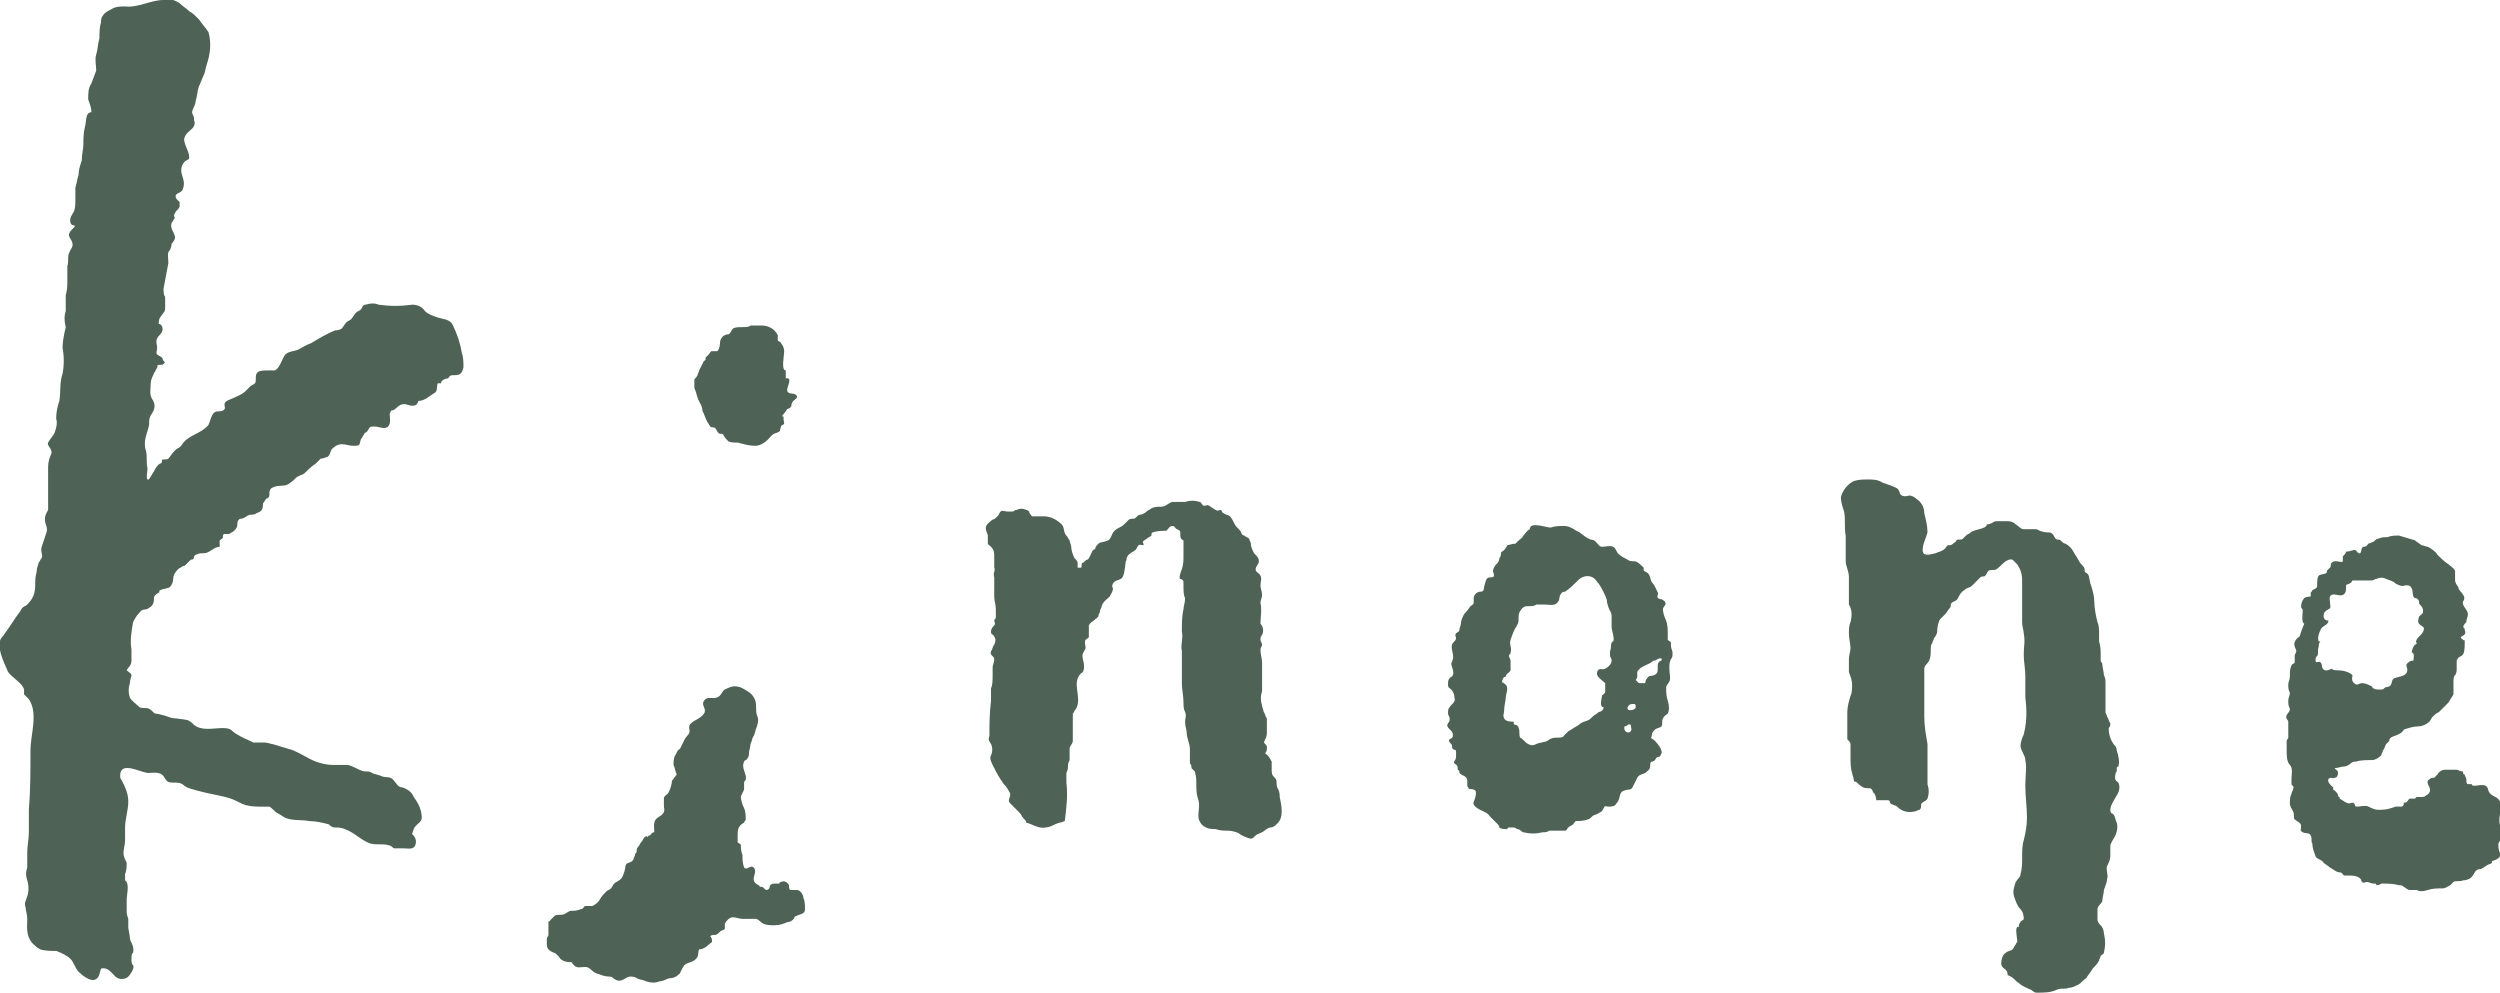 <?xml version="1.0" encoding="utf-8"?>
<!-- Generator: Adobe Illustrator 23.0.1, SVG Export Plug-In . SVG Version: 6.00 Build 0)  -->
<svg version="1.1" id="レイヤー_1" xmlns="http://www.w3.org/2000/svg" xmlns:xlink="http://www.w3.org/1999/xlink" x="0px"
	 y="0px" viewBox="0 0 155.9 61.9" style="enable-background:new 0 0 155.9 61.9;" xml:space="preserve">
<style type="text/css">
	.st0{fill-rule:evenodd;clip-rule:evenodd;fill:#4E6355;}
</style>
<title>アセット 1</title>
<g>
	<g id="画像_イラストなど">
		<path class="st0" d="M4.4,13.9c-0.1-0.3,0.1-0.5,0.2-0.7c0.1-0.2,0.1-0.5,0.1-0.7c0-0.3,0-0.5,0-0.8c0.1-0.3,0.1-0.5,0.2-0.8
			c0-0.3,0.1-0.6,0.2-0.9C5.1,9.6,5.2,9.3,5.2,9c0-0.4,0-0.7,0.1-1.1C5.4,7.6,5.3,7,5.7,7c0-0.3-0.1-0.5-0.2-0.8c0-0.4,0-0.7,0.2-1
			C5.8,4.9,5.9,4.7,6,4.4c0-0.3-0.1-0.7,0-1s0.1-0.7,0.2-1c0-0.3,0-0.7,0.1-1c0-0.1,0-0.3,0.1-0.4c0.1-0.2,0.3-0.3,0.5-0.4
			c0.3-0.2,0.6-0.2,0.9-0.2C8.6,0.5,9.4,0,10.2,0c0.4-0.1,0.7,0,1,0.2c0.2,0.2,0.4,0.3,0.6,0.5C12,0.8,12.2,1,12.4,1.2
			c0.2,0.3,0.4,0.5,0.6,0.8c0.2,0.7,0.1,1.4-0.1,2c-0.1,0.3-0.1,0.5-0.2,0.7c-0.1,0.2-0.2,0.5-0.3,0.7c-0.1,0.3-0.1,0.6-0.2,0.9
			c0,0.3-0.3,0.6-0.2,0.8s0.1,0.2,0.1,0.4c0.1,0.2,0,0.4-0.1,0.5c-0.2,0.2-0.4,0.3-0.5,0.6s0.3,0.8,0.3,1.2c0,0.2-0.1,0.1-0.3,0.3
			c-0.1,0.1-0.2,0.3-0.2,0.5c0,0.4,0.3,0.7,0.1,1.2c-0.1,0.3-0.6,0.2-0.4,0.6c0.1,0.1,0.1,0.1,0.2,0.2c0,0.1,0,0.2,0,0.3
			c-0.1,0.2-0.2,0.2-0.3,0.4s0,0.2,0,0.3c-0.1,0.1-0.1,0.2-0.2,0.3c-0.1,0.3,0.1,0.5,0.2,0.8s-0.3,0.5-0.2,0.6l-0.1,0.3
			c-0.2,0.1-0.1,0.5-0.1,0.8c-0.1,0.5-0.2,1.1-0.3,1.6c0,0.2,0,0.4,0.1,0.5c0,0.2,0,0.4,0,0.6c0,0.2,0,0.3-0.1,0.4
			c-0.2,0.3-0.3,0.3-0.3,0.7c0.2,0,0.3,0.3,0.2,0.5s-0.2,0.2-0.3,0.4s0,0.4,0,0.6s-0.1,0.3,0,0.4s0.2,0.1,0.3,0.2s0,0.1,0.1,0.2
			s0.1,0.1,0,0.2s-0.3,0-0.4,0.1c0.1,0-0.1,0.3-0.1,0.3c0,0.1-0.1,0.1-0.1,0.2c-0.1,0.2-0.2,0.4-0.2,0.6c0,0.4-0.1,0.7,0.1,1
			s0.2,0.6-0.1,1c-0.1,0.2-0.1,0.3-0.1,0.6c-0.1,0.5-0.4,1-0.2,1.6c0.1,0.4,0,0.7,0.1,1.1c0,0.2-0.1,0.6,0,0.7s0.3-0.4,0.4-0.5
			c0.1-0.2,0.2-0.4,0.4-0.5c0.1,0,0.1-0.1,0.1-0.2s0.3,0,0.4-0.1s0.2-0.3,0.4-0.5s0.2-0.1,0.4-0.3c0.4-0.7,1.2-0.7,1.7-1.3
			c0.1-0.2,0.2-0.7,0.4-0.8s0.3,0,0.5-0.1s0.1-0.2,0.1-0.4s0.4-0.3,0.6-0.4s0.5-0.2,0.7-0.4c0.1-0.1,0.2-0.2,0.3-0.3
			c0.1-0.1,0.2-0.1,0.3-0.2s0-0.4,0.1-0.6s0.4-0.2,0.7-0.2h0.3c0.4,0.1,0.6-0.8,0.8-1s0.6-0.2,0.8-0.3s0.5-0.3,0.8-0.4
			c0.5-0.3,1-0.6,1.5-0.8c0.1,0,0.2,0,0.4-0.1c0.1-0.1,0.2-0.3,0.3-0.4s0.2-0.1,0.3-0.2s0.2-0.3,0.3-0.4c0.1-0.1,0.2-0.1,0.3-0.2
			c0.1-0.1,0.1-0.3,0.3-0.3c0.3-0.1,0.6-0.1,0.8,0c0.7,0.1,1.4,0.1,2.1,0c0.3,0,0.6,0.1,0.8,0.4c0.2,0.2,0.5,0.3,0.8,0.4
			c0.3,0.1,0.7,0.1,0.9,0.4c0.3,0.6,0.5,1.2,0.6,1.8c0.1,0.3,0.1,0.6,0.1,0.9c-0.1,0.5-0.3,0.5-0.7,0.5c-0.2,0-0.2,0.2-0.3,0.2
			s-0.4,0.1-0.4,0.3c-0.1,0-0.2,0-0.2,0c-0.1,0.3,0,0.5-0.2,0.6l-0.3,0.2C26.4,25,26.2,25,26.1,25c-0.1,0.2-0.1,0.3-0.4,0.3
			c-0.2,0-0.3-0.1-0.5-0.1c-0.4,0-0.5,0.4-0.8,0.4l-0.1,0.2c0,0.2,0.1,0.6-0.1,0.8s-0.6,0-0.8,0c-0.4,0-0.3,0-0.5,0.3
			c-0.1,0.1-0.2,0.1-0.2,0.2c-0.1,0.1-0.1,0.2-0.2,0.3c-0.1,0.3,0,0.4-0.4,0.4s-0.5-0.1-0.8-0.1c-0.2,0-0.4,0.1-0.6,0.3
			c-0.1,0.1-0.1,0.4-0.3,0.5c-0.1,0-0.2,0.1-0.4,0.1l-0.3,0.3c-0.3,0.2-0.5,0.4-0.7,0.6c-0.1,0.1-0.2,0.1-0.4,0.2
			c-0.2,0.1-0.3,0.3-0.5,0.4c-0.3,0.3-0.7,0.1-1.1,0.3S17,31,16.6,31.1l-0.2,0.3c0,0.4-0.1,0.5-0.4,0.6c-0.1,0.1-0.3,0.1-0.4,0.1
			s-0.2,0.1-0.4,0.2s-0.2,0-0.3,0.1s-0.1,0.2-0.1,0.3s0,0.2-0.2,0.4c-0.1,0.1-0.2,0.1-0.3,0.2c-0.1,0-0.2,0-0.3,0s-0.1,0.1-0.1,0.2
			s-0.1,0.1-0.2,0.2c0,0.1,0,0.3,0,0.4c-0.4,0-0.6,0.4-1,0.4c-0.2,0-0.3,0-0.5,0.1s0,0.3-0.3,0.3l-0.3,0.3c-0.1,0.1-0.1,0.1-0.2,0.1
			c-0.1,0.1-0.2,0.1-0.3,0.2c-0.2,0.2-0.3,0.4-0.3,0.6c0,0.2-0.1,0.4-0.2,0.5s-0.4,0.1-0.6,0.2s0,0.1,0,0.1s-0.2,0.1-0.3,0.2
			s-0.1,0.1-0.1,0.3c0,0.2-0.1,0.4-0.3,0.5c-0.2,0.2-0.4,0-0.6,0.3c-0.2,0.2-0.3,0.4-0.4,0.6c-0.1,0.6-0.2,1.1-0.1,1.7
			c0,0.2,0,0.5,0,0.7c0,0.3-0.2,0.4-0.3,0.6c0,0,0.3,0.2,0.3,0.3s-0.1,0.3-0.1,0.5c-0.1,0.3-0.1,0.6,0,0.9c0.1,0.2,0.4,0.4,0.6,0.6
			c0.2,0.1,0.4,0,0.6,0.1s0.3,0.3,0.4,0.3c0.2,0,0.4,0.1,0.5,0.1c0.3,0.1,0.5,0.2,0.8,0.2l0.7,0.1c0.2,0.1,0.3,0.2,0.4,0.3
			c0.5,0.4,1.2,0.2,1.8,0.2s0.5,0.2,0.9,0.4c0.3,0.2,0.6,0.3,1,0.5c0.2,0,0.5,0,0.7,0c0.2,0,0.4,0.1,0.5,0.1c0.3,0.1,0.7,0.2,1,0.3
			c0.4,0.1,0.7,0.3,1.1,0.5c0.5,0.3,1.1,0.5,1.7,0.5c0.3,0,0.6,0,0.9,0c0.4,0.1,0.6,0.3,1,0.4c0.2,0,0.4,0,0.5,0.1
			c0.2,0.1,0.4,0.1,0.6,0.2c0.2,0.1,0.5,0,0.7,0.2s0.3,0.5,0.6,0.5c0.3,0.1,0.6,0.3,0.7,0.6c0.3,0.4,0.5,0.8,0.5,1.3
			c0,0.3-0.4,0.4-0.5,0.7l-0.1,0.3c0.2,0.2,0.3,0.4,0.2,0.7s-0.5,0.2-0.7,0.2c-0.2,0-0.4,0-0.6,0c-0.1,0-0.2-0.2-0.4-0.2
			c-0.3-0.1-0.7,0-1.1-0.1c-0.6-0.2-1-0.7-1.6-0.9c-0.2-0.1-0.4-0.1-0.6-0.1c-0.2,0-0.3-0.1-0.4-0.2c-0.4-0.1-0.8-0.2-1.2-0.2
			c-0.5-0.1-1,0-1.5-0.2c-0.2-0.1-0.3-0.2-0.5-0.3s-0.3-0.3-0.5-0.4h-0.4c-0.4,0-0.7,0-1.1-0.1c-0.3-0.1-0.6-0.3-0.9-0.4
			c-0.6-0.2-1.4-0.3-2.1-0.5c-0.3-0.1-0.5-0.1-0.8-0.3c-0.2-0.2-0.4-0.2-0.7-0.2c-0.4,0-0.4-0.1-0.6-0.4s-0.7-0.2-1-0.2
			c-0.6-0.1-1.8-0.8-1.7,0.3C7.9,49.2,8,49.6,8,50c0,0.5-0.2,1.1-0.2,1.6c0,0.3,0,0.6,0,0.8c0,0.3-0.1,0.5-0.1,0.8
			c0,0.2,0.1,0.4,0.2,0.6c0,0.2,0,0.5-0.1,0.7v0.4c0.3,0.2,0.1,0.9,0.1,1.2s0,0.4,0,0.6c0,0.3,0,0.3,0.1,0.6c0,0.2,0,0.4,0,0.5
			c0,0.2,0.1,0.5,0.1,0.7s0.3,0.5,0.2,0.9c-0.1,0.1-0.1,0.2-0.1,0.4c0,0.2,0,0.3,0.1,0.4s-0.1,0.5-0.3,0.7c-0.2,0.2-0.6,0.2-0.8,0
			c0,0,0,0,0,0c-0.3-0.3-0.5-0.6-0.9-0.5c-0.1,0.3-0.1,0.6-0.4,0.7s-0.8-0.3-1-0.5s-0.3-0.6-0.5-0.8c-0.2-0.2-0.6-0.4-0.9-0.5
			c-0.3,0-0.7,0-1-0.1c-0.2-0.1-0.4-0.3-0.5-0.4c-0.4-0.5-0.3-1-0.3-1.5c0-0.3-0.1-0.5-0.1-0.7c-0.1-0.3,0-0.4,0.1-0.7
			c0.1-0.3,0.1-0.7,0-1c-0.1-0.3-0.1-0.5,0-0.8c0-0.3,0-0.7,0-1s0.1-0.8,0.1-1.2s0-1,0-1.4c0.1-1.2,0.1-2.5,0.1-3.7
			c0-1,0.5-2.3-0.1-3.2c-0.1-0.1-0.2-0.2-0.3-0.3c0-0.1,0-0.2,0-0.3c-0.1-0.4-0.7-0.7-1-1.1C0.1,41-0.1,40.5,0,40
			c0-0.2,0.2-0.3,0.3-0.5c0.3-0.4,0.6-0.9,0.9-1.3c0.1-0.1,0.1-0.2,0.2-0.3c0.1-0.1,0.2-0.1,0.3-0.2c0.5-0.5,0.5-0.9,0.5-1.5
			c0-0.3,0.1-0.5,0.1-0.7c0-0.1,0.1-0.3,0.1-0.4c0.1-0.1,0.1-0.2,0.2-0.3c0.1-0.2-0.1-0.4,0-0.7s0.2-0.6,0.3-0.9s-0.1-0.5-0.1-0.8
			s0.1-0.4,0.2-0.6c0-0.6,0-1.1,0-1.7c0-0.3,0-0.6,0-1c0-0.3,0.1-0.6,0.2-0.8c0.1-0.3-0.3-0.5-0.2-0.7s0.3-0.4,0.4-0.6
			c0.1-0.3,0.2-0.6,0.1-0.9c0-0.4,0.1-0.8,0.2-1.1c0.1-0.6,0-1.1,0.2-1.7c0.1-0.5,0.1-1.1,0-1.6c0-0.4,0.1-0.9,0.2-1.3
			C4,20,4,19.7,4.1,19.4c0-0.3,0-0.7,0-1c0.1-0.3,0.1-0.6,0.1-1c0-0.3,0-0.5,0-0.8c0.1-0.3,0-0.6,0.1-0.8c0.1-0.3,0.3-0.4,0.2-0.7
			s-0.4-0.4,0-0.8S4.5,14.2,4.4,13.9z"/>
		<path class="st0" d="M45.1,27.1C45,27,44.9,27.1,44.8,27s-0.1-0.2-0.2-0.3s-0.2,0-0.3-0.1s-0.1-0.2-0.2-0.3
			c-0.1-0.2-0.2-0.5-0.3-0.7c0-0.3-0.2-0.5-0.3-0.8s-0.1-0.4-0.2-0.6c0-0.2,0-0.3,0-0.5c0-0.1,0.1-0.1,0.2-0.3
			c0-0.1,0.1-0.2,0.1-0.3c0.1-0.2,0.2-0.4,0.3-0.6c0,0,0.1,0,0.1-0.1s0-0.1,0-0.1s0.1-0.1,0.2-0.2s0.1-0.2,0.2-0.2s0.2,0,0.3,0
			s0.2-0.3,0.2-0.5s0.1-0.4,0.3-0.5s0.2,0,0.3-0.1s0.1-0.2,0.2-0.3s0.4-0.1,0.6-0.1s0.4,0,0.5-0.1c0.2,0,0.5,0,0.7,0
			c0.4,0,0.8,0.2,1,0.6c0,0.1,0,0.2,0,0.3s0.2,0.1,0.2,0.2c0.1,0.1,0.2,0.3,0.2,0.5c0,0.3-0.2,1.2,0.1,1.2c0,0.2,0,0.3,0,0.5
			c0.5-0.1,0,0.6,0.1,0.8s0.3,0.1,0.5,0.2c0.3,0.2-0.1,0.3-0.2,0.5s0,0.2-0.1,0.3s-0.2,0.1-0.2,0.1s-0.2,0.3-0.3,0.4S49,26,48.9,26
			s0,0.3,0,0.4s-0.2,0.1-0.2,0.2c-0.1,0.3,0,0.3-0.3,0.4s-0.3,0.2-0.5,0.4c-0.2,0.2-0.5,0.4-0.8,0.4c-0.4,0-0.7-0.1-1.1-0.2
			c-0.2,0-0.5,0-0.6-0.1S45.2,27.3,45.1,27.1z"/>
		<path class="st0" d="M37.4,56.1c0.1-0.2,0.3-0.4,0.4-0.5c0.1-0.1,0.2-0.1,0.3-0.2s0.1-0.2,0.2-0.3s0.4-0.2,0.5-0.4
			c0.1-0.2,0.2-0.5,0.2-0.7c0.1-0.3,0.3-0.1,0.5-0.4c0-0.1,0.1-0.2,0.1-0.3c0-0.1,0.1-0.1,0.1-0.2s0-0.2,0.1-0.3s0.1-0.2,0.2-0.3
			s0.1-0.2,0.2-0.3s0.2,0,0.2,0s0-0.1,0.1-0.1s0.1-0.2,0.3-0.2c0-0.3-0.1-0.7,0.2-0.9s0.5-0.3,0.4-0.7c0-0.2,0-0.3,0-0.5
			c0-0.2,0.2-0.2,0.3-0.4c0.1-0.2,0.2-0.5,0.2-0.7c0,0,0.3-0.4,0.3-0.4c-0.1-0.2-0.1-0.4-0.2-0.6c0-0.2,0-0.4,0.1-0.6
			c0.1-0.1,0.1-0.3,0.3-0.4c0.1-0.2,0.2-0.4,0.3-0.6c0.1-0.2,0.3-0.3,0.3-0.5s-0.1-0.3,0.1-0.5s0.6-0.3,0.8-0.6s-0.2-0.5,0-0.8
			s0.5-0.1,0.8-0.2s0.3-0.4,0.5-0.5c0.2-0.1,0.4-0.2,0.6-0.2c0.3,0,0.5,0.1,0.8,0.3c0.2,0.1,0.4,0.3,0.5,0.6c0.1,0.3,0,0.6,0.1,0.9
			c0.1,0.2,0.1,0.4,0,0.7c-0.1,0.2-0.1,0.4-0.2,0.6c-0.1,0.1-0.1,0.3-0.2,0.5c0,0.2-0.1,0.4-0.1,0.6c0,0.1,0,0.2-0.1,0.3
			c0,0.1-0.2,0.1-0.2,0.2c-0.2,0.4,0.2,0.8,0.1,1.1c0,0.1-0.1,0.1-0.1,0.2s0,0.3,0,0.4s-0.2,0.4-0.2,0.5c0,0.2,0.1,0.5,0.2,0.7
			c0.1,0.2,0.1,0.5,0.1,0.7c0,0.1-0.1,0.1-0.1,0.2C46,51.5,46,51.8,46,52.1c0,0.1,0,0.3,0,0.4c0,0.1,0.2,0.1,0.2,0.2s0,0.4,0.1,0.6
			c0,0.3,0,0.5,0.1,0.8c0.2,0.2,0.4-0.2,0.6,0s0,0.5,0,0.7s0.1,0.3,0.3,0.4s0,0.1,0,0.1s0.1,0,0.2,0s0.2,0.2,0.3,0.2
			s0.2-0.1,0.2-0.2s0.1-0.2,0.3-0.2c0.1,0,0.2,0,0.3,0c0,0,0-0.1,0.1-0.1c0.2-0.1,0.4,0,0.5,0.2c0,0,0,0,0,0c0,0.1,0,0.3,0.1,0.3
			s0.3,0,0.4,0c0.2,0,0.4,0.3,0.4,0.5c0.1,0.2,0.1,0.5,0.1,0.7c0,0.3-0.3,0.3-0.5,0.4s-0.1,0-0.2,0.2c-0.1,0.1-0.2,0.2-0.4,0.2
			c-0.2,0.1-0.5,0.2-0.8,0.2c-0.2,0-0.5,0-0.7-0.1c-0.2-0.1-0.3-0.3-0.5-0.3c-0.3,0-0.5,0-0.8,0c-0.2,0-0.4-0.1-0.6-0.1
			c-0.2,0-0.4,0.2-0.5,0.4c0,0.1,0,0.2,0,0.3S45,58,44.9,58.1c-0.1,0.1-0.2,0.2-0.3,0.2c-0.1,0-0.3,0-0.3,0.1
			c0.1,0.1,0.1,0.2,0.1,0.3c0,0.1-0.1,0.1-0.2,0.2c-0.2,0.2-0.4,0.3-0.6,0.3c-0.1,0.2,0,0.4-0.2,0.6S43,60,42.8,60.1
			s-0.3,0.4-0.4,0.6C42.2,60.9,42,61,41.8,61c-0.2,0-0.4,0.2-0.7,0.2c-0.2,0.1-0.5,0.1-0.8,0c-0.2-0.1-0.4-0.1-0.6-0.2
			c-0.1-0.1-0.3-0.1-0.4-0.1c-0.3,0-0.5,0.4-0.9,0.2c-0.2-0.1-0.2-0.2-0.4-0.2c-0.3,0-0.5-0.1-0.8-0.2c-0.3-0.1-0.4-0.4-0.7-0.4
			s-0.5,0.1-0.7-0.1s-0.1-0.2-0.2-0.2s-0.3,0-0.5-0.1s-0.2-0.2-0.3-0.3c-0.1-0.1-0.2-0.2-0.3-0.2c-0.2-0.1-0.4-0.2-0.4-0.5
			c0-0.1,0-0.2,0-0.3c0-0.2,0.1-0.2,0.1-0.3c0-0.2,0-0.3,0-0.5c0-0.1,0-0.2,0-0.3c0-0.1,0.1,0,0.1-0.1c0.1-0.1,0.2-0.2,0.3-0.3
			c0.2-0.1,0.4,0,0.6-0.1s0.3-0.2,0.4-0.2c0.2,0,0.4,0,0.6-0.1c0.2,0,0.2-0.2,0.3-0.2s0.3,0,0.4,0S37.3,56.3,37.4,56.1z"/>
		<path class="st0" d="M61.7,45.9c0-0.7,0-1.4,0.1-2.2c0-0.3,0-0.5,0-0.8c0.1-0.1,0.1-0.6,0.1-0.8s0-0.3,0-0.5
			c0-0.1,0.1-0.3,0.1-0.5c0-0.2-0.3-0.2-0.2-0.5c0.1-0.1,0.1-0.3,0.2-0.4c0.1-0.2,0.1-0.4,0-0.5c-0.1-0.2-0.2-0.1-0.2-0.3
			s0.1-0.3,0.2-0.4s0-0.2,0-0.3s0.1-0.1,0.1-0.2c0-0.2,0-0.3,0-0.5c0-0.3-0.1-0.5-0.1-0.8c0-0.2,0-0.4,0-0.7c0-0.2,0-0.3,0-0.5
			c-0.1-0.3,0.1-0.4,0-0.6c0-0.2,0-0.5,0-0.7c0-0.2,0-0.4-0.2-0.6s-0.2-0.1-0.2-0.3s0-0.3,0-0.4s-0.2-0.4-0.1-0.6s0.3-0.3,0.4-0.4
			c0.1,0,0.2-0.1,0.3-0.2c0.1-0.1,0.1-0.2,0.2-0.3s0.3,0,0.4,0h0.3c0.2,0,0.1-0.1,0.3-0.1c0.2-0.1,0.4-0.1,0.6,0
			c0.1,0,0.2,0.1,0.2,0.2c0.1,0.1,0.1,0.2,0.2,0.2s0.5,0,0.7,0c0.4,0,0.8,0.2,1.1,0.5c0.2,0.2,0.1,0.5,0.3,0.7
			c0.1,0.1,0.1,0.2,0.2,0.3c0,0.1,0.1,0.3,0.1,0.4c0,0.2,0.1,0.5,0.2,0.7c0.1,0.1,0.2,0.2,0.2,0.3s0,0.2,0,0.3c0.1,0,0.1,0,0.2,0
			c0.1,0,0-0.3,0.1-0.3s0.2-0.2,0.3-0.2s0.2-0.3,0.3-0.5s0.2-0.1,0.2-0.2s0.1-0.2,0.2-0.3s0.4-0.1,0.6-0.2s0.2-0.4,0.4-0.6
			s0.4-0.2,0.6-0.4c0.1-0.1,0.2-0.2,0.3-0.3c0.2-0.1,0.3,0,0.4-0.1s0.2-0.2,0.3-0.2s0.3-0.1,0.4-0.2s0.2-0.1,0.3-0.2
			c0.2-0.1,0.4-0.1,0.6-0.1c0.3,0,0.4-0.2,0.7-0.3c0.2,0,0.5,0,0.8,0c0.3-0.1,0.6-0.1,0.9,0c0.1,0,0.1,0.1,0.2,0.2s0.2,0,0.3,0
			s0.3,0.2,0.5,0.3s0.2,0,0.3,0s0.1,0.2,0.2,0.2c0.1,0.1,0.3,0.1,0.4,0.2c0.1,0.1,0.2,0.3,0.3,0.5c0.1,0.2,0.3,0.3,0.4,0.5
			c0,0.1,0.1,0.2,0.2,0.2c0.1,0.1,0.2,0.1,0.3,0.2c0,0.1,0.1,0.2,0.1,0.3c0,0.2,0.1,0.4,0.2,0.6c0.2,0.2,0.3,0.3,0.3,0.5
			s-0.2,0.3-0.2,0.5s0.2,0.2,0.3,0.4s0,0.4,0,0.6s0.1,0.4,0.1,0.6c0,0.2-0.1,0.3-0.1,0.5c0.1,0.4,0,0.9,0,1.3
			c0.2,0.2,0.2,0.5,0.1,0.7c-0.1,0.1-0.1,0.2-0.1,0.3s0.1,0.2,0.1,0.3s-0.1,0.2-0.1,0.3c0,0.3,0.1,0.6,0.1,0.8c0,0.3,0,0.6,0,0.9
			c0,0.3,0,0.6,0,0.9c-0.1,0.3-0.1,0.6,0,0.9c0,0.1,0.1,0.3,0.1,0.4c0.1,0.1,0.1,0.3,0.2,0.4c0,0.3,0,0.6,0,0.8c0,0.2,0,0.3-0.1,0.5
			c-0.1,0.2-0.1,0.2,0,0.3s0.1,0.1,0.1,0.3s-0.1,0.2-0.1,0.3c0.2,0.1,0.3,0.3,0.4,0.5c0,0.2,0,0.4,0,0.5c0,0.1,0,0.3,0.1,0.4
			c0.1,0.1,0.2,0.2,0.2,0.3s0,0.4,0.1,0.5c0.1,0.2,0.1,0.4,0.1,0.5c0.1,0.5,0.3,1.3-0.2,1.7c-0.1,0.1-0.2,0.2-0.4,0.2
			c-0.3,0.1-0.3,0.2-0.5,0.3s-0.3,0.1-0.4,0.2s-0.2,0.2-0.3,0.2s-0.6-0.2-0.7-0.3s-0.5-0.2-0.7-0.2c-0.3,0-0.5,0-0.8-0.1
			c-0.2,0-0.4,0-0.6-0.1c-0.2-0.1-0.3-0.2-0.4-0.4c-0.2-0.4,0.1-0.9-0.1-1.4c-0.1-0.3-0.1-0.6-0.1-0.9c0-0.3,0-0.5-0.1-0.8
			c0,0-0.1-0.1-0.2-0.2c0-0.1,0-0.2-0.1-0.3c0-0.3,0-0.6,0-0.9s-0.2-0.7-0.2-1c0-0.2-0.1-0.4-0.1-0.7c0-0.2,0.1-0.4,0-0.6
			c-0.1-0.2-0.1-0.4-0.1-0.6c0-0.4-0.1-0.8-0.1-1.2s0-0.7,0-1c0-0.3,0-0.7,0-1c-0.1-0.4,0.1-0.8,0-1.2c0-0.5,0-1,0.1-1.4
			c0-0.2,0.1-0.4,0.1-0.7c-0.1-0.2-0.1-0.5-0.1-0.7c0-0.1,0-0.2,0-0.3c0-0.1-0.1-0.2-0.2-0.2s0-0.4,0.1-0.6c0.1-0.3,0.1-0.6,0.1-0.8
			c0-0.3,0-0.6,0-1c-0.2-0.1-0.2-0.2-0.2-0.4s0-0.2-0.2-0.3s-0.1-0.2-0.3-0.2s-0.3,0.3-0.4,0.3s-0.6,0-0.8,0.1
			c-0.1,0-0.1,0.1-0.1,0.2c-0.1,0.1-0.2,0.1-0.3,0.2c-0.1,0.1-0.3,0.1-0.2,0.3s-0.2,0-0.3,0.1s-0.1,0.2-0.2,0.3s-0.4,0.2-0.5,0.4
			s0,0.2-0.1,0.3C70.1,36,70,36,69.9,36.1c-0.2,0.1-0.4,0.1-0.5,0.3s0,0.2,0,0.3c0,0.2-0.1,0.3-0.2,0.5c-0.2,0.2-0.4,0.3-0.5,0.6
			c0,0.1-0.1,0.2-0.1,0.3c0,0.1-0.1,0.2-0.1,0.3s-0.2,0.2-0.3,0.3S68,38.8,67.9,39c0,0.2,0,0.3,0,0.5c0,0.1,0,0.1,0,0.2
			c0,0.1-0.1,0.1-0.2,0.2s0,0.4,0,0.5s-0.2,0.3-0.2,0.5c0,0.2,0.1,0.4,0.1,0.6c0,0.2,0,0.4-0.2,0.5c-0.6,0.6,0.1,1.5-0.3,2.2
			c-0.1,0.1-0.1,0.2-0.2,0.3c0,0.1,0,0.3,0,0.5c0,0.4,0,0.8,0,1.2c0,0.2-0.2,0.3-0.2,0.5c0,0.2,0,0.4,0,0.5c0,0.1,0,0.2,0,0.2
			s-0.1,0.2-0.1,0.3c0,0.2,0,0.3-0.1,0.5c0,0.2,0,0.4,0,0.6c0.1,0.8,0,1.6-0.1,2.4c-0.2,0.1-0.4,0.1-0.6,0.2
			c-0.2,0.1-0.4,0.2-0.6,0.2c-0.4,0.1-0.8-0.2-1.2-0.3c0-0.1-0.1-0.2-0.2-0.3c-0.1-0.1-0.1-0.2-0.2-0.3c-0.2-0.2-0.4-0.4-0.6-0.6
			S63,49.8,63,49.5c-0.1-0.2-0.2-0.4-0.4-0.6c-0.3-0.4-0.5-0.8-0.7-1.2c-0.1-0.2-0.2-0.4-0.1-0.6c0.1-0.2,0.1-0.5,0-0.7
			C61.7,46.2,61.6,46.2,61.7,45.9l0.2,0"/>
		<path class="st0" d="M104.3,40.7c0-0.1-0.1-0.3-0.1-0.4c0-0.1,0-0.1,0-0.2c0-0.1-0.1-0.1-0.2-0.2c0-0.1,0-0.3,0-0.4
			c0-0.3,0-0.5-0.1-0.8c-0.1-0.2-0.2-0.5-0.2-0.7c0-0.2,0.3-0.3,0.1-0.5s-0.3-0.1-0.4-0.2s0-0.2,0-0.3c-0.1-0.2-0.2-0.5-0.4-0.7
			c-0.1-0.2-0.1-0.5-0.3-0.6s-0.2-0.1-0.2-0.2s0-0.1,0-0.1c-0.2-0.2-0.4-0.4-0.6-0.4c-0.1,0-0.3,0-0.4-0.1c-0.2-0.1-0.4-0.2-0.5-0.3
			c-0.2-0.1-0.2-0.4-0.4-0.5s-0.5,0-0.7,0s-0.3-0.3-0.5-0.4s-0.2,0-0.3-0.1c-0.3-0.1-0.5-0.4-0.8-0.5c-0.3-0.2-0.5-0.3-0.8-0.3
			c-0.3,0-0.5,0-0.8,0.1c-0.3,0-1.3-0.4-1.3,0.1c-0.2,0.1-0.3,0.3-0.4,0.4c-0.1,0.2-0.2,0.2-0.4,0.4s0,0.1-0.1,0.1S94,34,94,34
			s-0.1,0.2-0.2,0.3s-0.2,0.1-0.2,0.2s0,0.2-0.1,0.3c0,0.2-0.1,0.3-0.2,0.4c-0.1,0.1-0.2,0.3-0.2,0.4S93.3,36,93,36
			s-0.3,0.1-0.4,0.4s0,0.5-0.3,0.5c-0.2,0-0.4,0.2-0.4,0.4c0,0,0,0,0,0c0,0.1,0,0.2,0,0.3s-0.2,0.2-0.2,0.2s-0.2,0.3-0.4,0.5
			c-0.1,0.2-0.2,0.4-0.2,0.6c0,0.1-0.1,0.3-0.1,0.4c0,0.1-0.1,0.1-0.2,0.2s0,0.2,0,0.3s-0.1,0.2-0.2,0.3c-0.2,0.3,0.1,0.7,0,1
			c0,0.1-0.1,0.2-0.1,0.3s0.2,0.5,0.1,0.7s-0.2,0.1-0.2,0.2c-0.1,0.1-0.1,0.2-0.1,0.4c0,0.2,0.1,0.2,0.2,0.3
			c0.1,0.1,0.2,0.3,0.2,0.5c0.1,0.3-0.2,0.4-0.3,0.6c-0.1,0.1-0.1,0.2-0.1,0.4c0,0.1,0.1,0.2,0.1,0.3s0,0.2-0.1,0.3
			c-0.2,0.3,0.3,0.4,0.3,0.7s-0.1,0.2-0.2,0.3s0,0.2,0.1,0.3s0,0.2,0.1,0.3s0.2,0,0.2,0.2c0,0.1,0,0.2,0,0.3c0,0.2-0.2,0.3-0.1,0.4
			s0.2,0.1,0.2,0.3S91,48,91,48.1c0,0.3,0.5,0.2,0.5,0.6c0,0.1,0,0.2,0,0.3c0,0.1,0.1,0.1,0.1,0.2c0.1,0,0.3,0,0.4,0.1
			s0,0.5-0.1,0.7s0.2,0.4,0.4,0.5c0.2,0.1,0.5,0.2,0.6,0.4c0.1,0.1,0.2,0.2,0.3,0.3s0.1,0.1,0.2,0.2s0.1,0.2,0.1,0.2
			c0.1,0.1,0.3,0.1,0.5,0.1c0,0,0-0.1,0.1-0.1c0.1,0,0.1,0,0.2,0c0.1,0,0.2,0,0.3,0.1c0.2,0,0.3,0.2,0.4,0.2c0.4,0.1,0.8,0.1,1.2,0
			c0.1,0,0.3,0,0.4-0.1c0.2,0,0.4,0,0.6,0c0.1,0,0.3,0,0.4,0c0.1,0,0.1-0.1,0.2-0.2s0.2-0.1,0.3-0.2s0.1-0.2,0.2-0.2s0.5,0,0.7-0.1
			c0.1,0,0.2-0.1,0.3-0.2c0.1-0.1,0.3-0.1,0.4-0.2c0.2-0.1,0.2-0.1,0.3-0.3s0.1-0.1,0.3-0.1c0.2,0,0.4,0,0.5-0.2
			c0.3-0.3,0.1-0.7,0.5-0.8c0.2-0.1,0.4,0,0.5-0.2s0.2-0.4,0.3-0.6s0.3-0.2,0.5-0.3c0.1-0.1,0.3-0.2,0.3-0.4c0-0.1,0-0.3,0.1-0.3
			s0.2-0.1,0.2-0.1s0.1-0.2,0.2-0.2s0.1,0,0.2-0.2s-0.2-0.6-0.4-0.8s-0.3-0.1-0.2-0.3c0-0.2,0.1-0.3,0.2-0.4
			c0.1-0.1,0.3-0.1,0.4-0.2s0-0.3,0.1-0.5s0.2-0.2,0.3-0.3c0.1-0.2,0.1-0.5,0-0.8c-0.1-0.3-0.1-0.6-0.1-0.8c0-0.2,0.1-0.2,0.2-0.4
			s0-0.5,0-0.8s0-0.4,0.1-0.6C104.3,41,104.3,40.9,104.3,40.7z M100.6,40c-0.2,0-0.1,0.5-0.2,0.6c0,0.1,0,0.2,0,0.3
			c0,0.1,0.1,0.1,0.1,0.3s-0.2,0.4-0.4,0.5s-0.4-0.1-0.5,0.2s0.3,0.5,0.5,0.7c0,0.2,0,0.4,0,0.5c0,0.2-0.2,0.2-0.2,0.3
			s-0.2,0.7,0.1,0.7c0,0.2-0.2,0.3-0.3,0.3c-0.1,0.1-0.3,0.2-0.4,0.3c-0.2,0.2-0.2,0.2-0.5,0.3s-0.3,0.2-0.5,0.3
			c-0.2,0.1-0.3,0.2-0.5,0.3l-0.3,0.3C97.5,46,97.2,46,97,46c-0.2,0-0.4,0.1-0.5,0.2c-0.2,0.1-0.5,0.1-0.7,0.2
			c-0.2,0.1-0.3,0.1-0.5,0c-0.2-0.1-0.3-0.3-0.5-0.4c-0.1-0.2,0-0.4-0.1-0.6c0-0.1-0.1-0.2-0.2-0.2c0,0-0.1,0-0.1-0.1s0-0.1-0.1-0.1
			s-0.4,0-0.5-0.2s0-0.3,0-0.5c0-0.3,0.1-0.6,0.1-0.8c0-0.2,0.2-0.6,0-0.8s-0.3-0.1-0.2-0.3c0-0.1,0.1-0.2,0.2-0.2
			c0-0.2,0.2-0.2,0.3-0.4c0-0.2,0-0.4,0-0.6c0-0.1-0.1-0.2-0.1-0.3s0.1-0.1,0.1-0.2c0.1-0.3-0.1-0.5,0-0.8c0.1-0.3,0.2-0.6,0.4-0.9
			c0.2-0.3,0-0.6,0.2-0.9s0.3-0.3,0.6-0.3c0.1,0,0.3,0,0.4-0.1c0.2,0,0.3,0,0.5,0c0.3,0,0.6,0.1,0.8-0.1s0.1-0.3,0.2-0.5
			s0.2-0.2,0.3-0.2c0.3-0.2,0.6-0.5,0.9-0.8c0.4-0.3,0.9-0.2,1.1,0.2c0,0,0.1,0.1,0.1,0.1c0.2,0.3,0.4,0.7,0.5,1
			c0,0.2,0.1,0.5,0.2,0.7c0.1,0.1,0.1,0.3,0.1,0.4c0,0.2,0,0.4,0,0.6S100.7,39.8,100.6,40z M101.3,45.3c0.2,0,0.2-0.2,0.4-0.1
			c0,0,0,0,0,0.1l0,0C101.9,45.8,101.2,45.8,101.3,45.3L101.3,45.3z M101.5,44.1c0.1-0.2,0.2-0.2,0.4-0.2c0.1,0,0.1,0.1,0.1,0.2
			C102,44.3,101.4,44.4,101.5,44.1L101.5,44.1z M103.6,41.2c-0.4,0.1-0.1,0.6-0.3,0.8s-0.4,0.1-0.5,0.2c-0.1,0.1-0.2,0.2-0.2,0.4
			c-0.1,0-0.3,0-0.4,0c0,0-0.2-0.2-0.2-0.2s0.1-0.1,0.1-0.2s0-0.2,0-0.3c0.2-0.4,0.7-0.4,1-0.7h0.1C103.5,41,103.7,41,103.6,41.2
			L103.6,41.2z"/>
		<path class="st0" d="M126,54.5c0.1-0.3,0.1-0.7,0.1-1c0-0.4,0-0.8,0.1-1.1c0.1-0.4,0.2-0.9,0.2-1.4c0-0.7-0.1-1.3-0.1-2
			s0.1-1.1,0-1.6c0-0.3-0.3-0.6-0.3-0.9c0-0.2,0.1-0.5,0.2-0.7c0.2-0.8,0.2-1.5,0.1-2.3c0-0.4,0-0.8,0-1.3c0-0.5-0.1-0.9-0.1-1.4
			s0.1-0.8,0-1.3c0-0.2-0.1-0.4-0.1-0.7c0-0.2,0-0.4,0-0.5c0-0.4,0-0.7,0-1.1s0-0.7,0-1c0-0.4-0.1-0.7-0.3-1
			c-0.1-0.1-0.2-0.2-0.3-0.3c-0.4-0.1-0.7,0.4-1,0.6c-0.2,0.1-0.4,0-0.5,0.1s-0.1,0.2-0.2,0.3s-0.2,0-0.3,0.1s-0.3,0.3-0.5,0.5
			s-0.3,0.1-0.5,0.3c-0.2,0.1-0.3,0.3-0.4,0.5c-0.1,0.2-0.3,0.2-0.4,0.3s0,0.2-0.1,0.3c-0.1,0.1-0.2,0.3-0.3,0.4
			c-0.1,0.1-0.2,0.2-0.3,0.3s-0.2,0.5-0.2,0.8c0,0.1-0.1,0.3-0.2,0.4c0,0.1-0.1,0.2-0.1,0.3c-0.1,0.1-0.1,0.3-0.1,0.5
			c0,0.2,0,0.4-0.1,0.6c-0.1,0.2-0.3,0.3-0.3,0.5c0,0.2,0,0.3,0,0.5c0,0.2,0,0.4,0,0.7c0,0.6,0,1.2,0,1.8c0,0.6,0.1,1.1,0.2,1.7
			c0,0.5,0,0.9,0,1.4c0,0.4,0,0.7,0,1.1c0.1,0.3,0.1,0.6,0,0.9c-0.1,0.2-0.4,0.2-0.4,0.4s0,0.2-0.1,0.3c-0.1,0-0.2,0.1-0.3,0.1
			c-0.4,0.1-0.8,0-1.1-0.3c-0.1-0.1-0.3-0.1-0.4-0.2s0-0.2-0.2-0.2c-0.1,0-0.3,0-0.4,0c-0.1,0-0.2,0-0.3,0c0-0.1,0-0.2-0.1-0.4
			c0,0-0.1-0.1-0.1-0.1s0-0.1-0.1-0.2s-0.3,0-0.5-0.1s-0.3-0.2-0.4-0.3s-0.2,0-0.2-0.2c0-0.1-0.1-0.3-0.1-0.4
			c-0.1-0.3-0.1-0.7-0.1-1c0-0.3,0-0.6,0-0.8c0-0.1-0.1-0.2-0.2-0.3c0-0.1,0-0.2,0-0.4c0-0.4,0-0.8,0-1.3c0-0.3,0.1-0.7,0.2-1
			c0.1-0.2,0.1-0.5,0.1-0.7c0-0.3-0.1-0.5-0.2-0.8c0-0.3,0-0.5,0-0.8c0-0.2,0.1-0.5,0.1-0.7s-0.1-0.6-0.1-0.9c0-0.2,0-0.5,0.1-0.7
			c0.1-0.4,0.1-0.8-0.1-1.1c0-0.2,0-0.4,0-0.6c0-0.4,0-0.7,0-1.1s-0.2-0.7-0.2-1c0-0.5,0-1.1,0-1.6c-0.1-0.5,0-1-0.1-1.5
			c-0.1-0.3-0.2-0.6-0.2-0.9c0.1-0.4,0.4-0.8,0.8-1c0.3-0.1,0.6-0.1,0.9-0.1c0.3,0,0.6,0,0.9,0.2c0.3,0.1,0.6,0.2,0.8,0.3
			c0.3,0.1,0.2,0.4,0.4,0.5s0.4,0,0.5,0c0.1,0,0.3,0.1,0.4,0.2c0.3,0.2,0.5,0.5,0.5,0.9c0.1,0.4,0.2,0.8,0.2,1.2
			c-0.1,0.4-0.3,0.7-0.3,1.1s0.4,0.3,0.8,0.2c0.2-0.1,0.4-0.1,0.6-0.3c0.1-0.1,0.1-0.2,0.2-0.2s0.2,0,0.3-0.1s0.2-0.1,0.2-0.2
			s0.3,0,0.4-0.1s0.1-0.1,0.2-0.2s0.2-0.1,0.3-0.2c0.2-0.2,1-0.2,1-0.5c0.3,0,0.4-0.2,0.6-0.2c0.2,0,0.4,0,0.6,0
			c0.2,0,0.4,0,0.6,0.2c0.2,0.1,0.3,0.3,0.5,0.3c0.3,0,0.5,0,0.8,0c0.2,0.1,0.4,0.2,0.7,0.2c0.1,0,0.2,0,0.3,0.1
			c0.1,0.1,0.1,0.2,0.2,0.3s0.2,0,0.3,0.1s0.2,0.2,0.3,0.2c0.2,0.1,0.4,0.3,0.5,0.5c0.1,0.2,0.2,0.3,0.3,0.5
			c0.1,0.2,0.2,0.3,0.3,0.4c0.1,0.1,0.1,0.2,0.1,0.3s0.1,0.1,0.2,0.2s0.1,0.5,0.2,0.7c0.1,0.3,0.2,0.7,0.2,1c0,0.4,0.1,0.9,0.2,1.3
			c0.1,0.2,0.1,0.5,0.1,0.7c0,0.2,0,0.4,0,0.5c0.1,0.3,0.1,0.6,0.1,0.9c0,0.1,0,0.2,0,0.3c0,0.1,0.1,0.1,0.1,0.2
			c0,0.2,0.1,0.5,0.1,0.7c0.1,0.2,0.1,0.3,0.1,0.5c0,0.5,0,1,0,1.5c0,0.1,0,0.2,0,0.3c0,0.1,0.1,0.2,0.1,0.3
			c0.1,0.1,0.1,0.3,0.2,0.4c0,0.1,0,0.2-0.1,0.3c0,0.4,0.1,0.7,0.3,1c0.1,0.1,0.2,0.2,0.2,0.4c0.1,0.3,0.2,0.7,0.1,1
			c0,0-0.1,0-0.1,0.1c0,0.1,0,0.1,0,0.2c-0.1,0.1-0.1,0.3-0.1,0.4c0,0.2,0.1,0.2,0.2,0.3c0.1,0.2,0.1,0.5-0.1,0.8
			c-0.1,0.2-0.4,0.6-0.4,0.9s0.2,0.2,0.2,0.3c0.1,0.1,0.1,0.3,0.2,0.5c0.1,0.3,0,0.7-0.2,1c-0.1,0.2-0.2,0.3-0.2,0.5
			c0,0.2,0,0.4,0,0.6c0,0.2-0.1,0.4-0.2,0.6s0.1,0.6,0,0.8c0,0.2-0.1,0.4-0.2,0.7c0,0.2-0.1,0.5-0.1,0.7c-0.1,0.2-0.3,0.3-0.3,0.5
			c0,0.2,0,0.4,0,0.6c0,0.2,0.1,0.3,0.2,0.4c0.1,0.1,0.2,0.3,0.2,0.5c0.1,0.4,0.1,0.8,0,1.2c0,0.1-0.1,0.1-0.2,0.2
			c0,0.1-0.1,0.2-0.1,0.3c-0.1,0.2-0.3,0.4-0.4,0.5c-0.1,0.2-0.3,0.4-0.4,0.6c-0.2,0.1-0.3,0.3-0.5,0.4c-0.2,0.1-0.4,0.2-0.6,0.2
			c-0.2,0.1-0.4,0-0.7,0.1c-0.4,0.2-0.8,0.2-1.3,0.2c-0.2,0-0.3-0.2-0.4-0.2c-0.2-0.1-0.5-0.2-0.7-0.4c-0.2-0.1-0.3-0.3-0.5-0.4
			s-0.2-0.1-0.2-0.1s0-0.2-0.1-0.3s-0.3-0.2-0.3-0.4c0-0.3,0.1-0.6,0.3-0.7c0.1-0.1,0.3-0.1,0.4-0.2c0.1-0.1,0.1-0.2,0.2-0.3
			c0-0.1,0.1-0.1,0.1-0.2c0-0.2-0.2-1,0.1-0.9c0-0.1,0-0.2,0.1-0.3c0-0.1,0.2-0.1,0.2-0.2s0-0.4-0.2-0.6c-0.2-0.2-0.3-0.5-0.4-0.8
			c-0.1-0.3,0-0.6,0.1-0.9C125.9,54.7,126,54.7,126,54.5z"/>
		<path class="st0" d="M155.9,50.7c0-0.2,0-0.5,0-0.7c-0.1-0.3-0.4-0.3-0.6-0.5s-0.1-0.4-0.3-0.5s-0.5,0-0.7,0s-0.1-0.1-0.2-0.1
			s-0.1,0-0.2,0s-0.1-0.2-0.1-0.3c0-0.1-0.1-0.2-0.1-0.3c0,0-0.1,0-0.1-0.1s0-0.1-0.1-0.1s-0.2-0.1-0.3-0.1c-0.2,0-0.5,0-0.7,0
			c-0.2,0-0.4,0.1-0.5,0.3c-0.1,0.1-0.1,0.1-0.2,0.2c-0.1,0-0.2,0-0.3,0.1c-0.2,0.1-0.1,0.3,0,0.5s0,0.4-0.2,0.5
			c-0.1,0.1-0.2,0.1-0.3,0.1c-0.1,0-0.2,0-0.3,0c0,0-0.1,0.1-0.1,0.1c-0.1,0-0.2,0-0.3,0s-0.1,0.1-0.2,0.2s-0.2,0-0.2,0.1
			s0,0.1-0.1,0.2c-0.1,0-0.3,0-0.4,0l-0.3,0.1c-0.3,0.1-0.6,0.1-0.8,0.1c-0.2,0-0.4-0.1-0.6-0.2c-0.2-0.1-0.5,0-0.7,0
			s-0.1-0.1-0.2-0.2s-0.2,0-0.3,0c-0.2,0-0.4-0.2-0.6-0.3c0,0,0-0.1,0-0.1s-0.1,0-0.1-0.1c0-0.1-0.1-0.2-0.2-0.3c0,0-0.1,0-0.1-0.1
			s0-0.1,0-0.1s-0.4-0.3-0.3-0.5s0.3,0,0.4-0.1c0.1,0,0.2-0.1,0.2-0.3c0-0.2-0.2-0.2-0.2-0.3c0.2,0,0.4-0.1,0.6-0.1
			c0.1,0,0.3-0.1,0.4-0.2c0.1-0.1,0.2-0.1,0.3-0.1c0.3-0.1,0.7-0.1,1-0.1c0.2,0,0.4-0.1,0.6-0.3c0-0.1,0.1-0.2,0.1-0.3
			c0.1-0.1,0.1-0.2,0.2-0.4c0.1-0.1,0.1-0.1,0.2-0.2c0-0.1,0-0.1,0.1-0.2s0.7-0.2,0.8-0.5c0.3-0.1,0.6-0.2,0.9-0.2
			c0.2,0,0.5-0.1,0.7-0.3c0.1-0.1,0.1-0.2,0.2-0.3c0.1-0.1,0.2-0.2,0.4-0.3c0.2-0.2,0.4-0.4,0.6-0.6c0.1-0.2,0.2-0.3,0.3-0.5
			c0-0.3,0-0.5,0-0.8c0-0.1,0-0.3,0.1-0.4c0.1-0.1,0.1-0.3,0.1-0.4c0-0.2,0-0.3,0-0.5c0.1-0.2,0.1-0.2,0.3-0.3s0.2-0.5,0.2-0.8
			s0-0.1-0.1-0.2s-0.2-0.1-0.1-0.2c0.2-0.1,0.3-0.2,0.2-0.4c0,0,0-0.1,0-0.1c-0.2-0.1,0-0.3,0.1-0.4c0-0.2,0.1-0.3,0.1-0.5
			c0-0.3-0.4-0.5-0.3-0.8c0.1-0.1,0.1-0.3,0-0.4c-0.1-0.2-0.3-0.3-0.3-0.5c-0.1-0.1-0.2-0.3-0.2-0.4c0-0.1,0-0.2,0-0.3
			c0-0.1,0-0.2,0-0.3c-0.1-0.2-0.3-0.3-0.4-0.4c-0.3-0.2-0.5-0.4-0.7-0.6c-0.1-0.2-0.4-0.4-0.6-0.5c-0.1,0-0.3-0.1-0.4-0.1
			c-0.1-0.1-0.3-0.2-0.4-0.3c-0.3-0.1-0.7-0.2-1-0.3c-0.2,0-0.5,0-0.7,0.1c-0.2,0-0.4,0-0.6,0.1c-0.1,0-0.2,0.1-0.3,0.2
			c-0.1,0-0.2,0.1-0.3,0.1c-0.1,0.1-0.1,0.2-0.3,0.2s-0.1,0.5-0.3,0.4s-0.1-0.2-0.3-0.2l-0.4,0.1c0,0-0.1,0-0.1,0
			c0,0.1-0.1,0.2-0.2,0.3c0,0.1,0,0.2,0,0.3s-0.3,0-0.4,0s-0.2,0-0.3,0.1s0,0.2-0.1,0.3c0,0-0.1,0.1-0.1,0.1
			c-0.1,0.1-0.1,0.1-0.1,0.2s-0.4,0.1-0.5,0.2s-0.1,0.4-0.1,0.6s-0.1,0.2-0.3,0.3c0,0.1-0.1,0.1-0.1,0.2c0,0,0,0.2,0,0.2
			s-0.3,0-0.4,0.1c-0.1,0.1-0.2,0.3-0.2,0.5c0,0.2,0.1,0.1,0.1,0.3s-0.1,0.7,0.1,0.8c-0.1,0.2-0.2,0.5-0.3,0.8
			c-0.2,0.1-0.4,0.4-0.3,0.6c0,0.1,0.1,0.2,0.1,0.3s-0.1,0.2-0.1,0.3s0,0.3,0,0.4s-0.2,0.1-0.2,0.2c-0.1,0.2-0.1,0.4-0.1,0.7
			c0,0.2-0.1,0.3-0.1,0.5c0,0.2,0,0.3,0.1,0.5c0,0.2-0.1,0.3-0.1,0.5c0,0.2,0,0.3,0.1,0.5c0,0.2-0.1,0.2-0.2,0.4s0.1,0.3,0.1,0.4
			c0,0.2,0,0.4,0,0.5c0,0.2,0,0.3,0,0.5c0,0.1-0.1,0.1-0.1,0.2c0,0.2,0,0.4,0,0.6c0,0.3,0,0.7,0.2,0.9s0.1,0.6,0.1,0.9
			c0,0.1,0,0.2,0,0.3c0,0.1,0.2,0.1,0.1,0.3c0,0.1-0.1,0.2-0.1,0.3c-0.1,0.2-0.1,0.4-0.1,0.6c0,0.2,0.1,0.3,0.2,0.5s0,0.4,0.1,0.5
			s0.4,0.2,0.4,0.4s-0.1,0.3,0.1,0.4s0.4,0,0.5,0.2s0,0.4,0.1,0.5c0,0.3,0.1,0.5,0.2,0.8c0.1,0.2,0.4,0.2,0.5,0.4
			c0.1,0.1,0.3,0.2,0.4,0.3c0.2,0.1,0.4,0.3,0.6,0.3s0.2,0.2,0.3,0.2c0.1,0,0.2,0,0.3,0c0.2,0,0.5,0,0.7,0.2c0.1,0.1,0,0.1,0.1,0.2
			s0.2,0,0.3,0c0.1,0,0.3,0.1,0.4,0.1c0,0,0.1,0,0.1,0c0.1,0,0.1,0.1,0.1,0.1s0.2,0,0.3-0.1c0.4,0,0.7,0,1.1,0.1
			c0.1,0,0.2,0,0.3,0.1c0.2,0.1,0.2,0.2,0.4,0.2l0.4,0c0.2,0.1,0.4,0.1,0.7,0c0.3-0.1,0.6-0.1,0.9-0.1c0.2,0,0.3-0.1,0.5-0.2
			c0.1-0.1,0.1-0.1,0.2-0.2s0.4,0,0.6-0.1c0.2,0,0.5-0.1,0.6-0.3c0.1-0.1,0.1-0.2,0.2-0.3s0.2-0.1,0.3-0.1c0.2-0.1,0.3-0.2,0.5-0.3
			c0.1,0,0.2-0.1,0.2-0.1s0-0.1,0-0.1s0.4-0.1,0.5-0.3c0-0.1,0-0.2,0-0.2c-0.1-0.2-0.1-0.4-0.1-0.6c0.1-0.2,0.2-0.3,0.4-0.5
			C155.7,51.3,155.9,51,155.9,50.7L155.9,50.7z M144.8,41.6c0-0.1,0-0.2-0.1-0.3s-0.3,0.1-0.3-0.1s0-0.2,0.1-0.3s0-0.3,0.1-0.6
			c0-0.1,0-0.2,0.1-0.3h-0.1c-0.1-0.2,0-0.5,0.1-0.7c0.1-0.3,0.5-0.3,0.5-0.6c-0.2,0-0.3-0.1-0.3-0.3s0.1-0.3,0.3-0.4
			s0.1-0.2,0.1-0.4s-0.1-0.4,0.1-0.5s0.5,0.1,0.7,0s0.2-0.3,0.2-0.5s0-0.1,0.2-0.2s0.1-0.1,0.2-0.2c0.1,0,0.2,0,0.4,0
			c0.2,0,0.5,0,0.8,0c0.1,0,0.2-0.1,0.3-0.1c0.2-0.1,0.4-0.1,0.6,0c0.2,0.1,0.4,0.1,0.6,0.3c0.2,0.1,0.4,0.2,0.6,0.1
			c0.2,0,0.3,0,0.4,0.2s0,0.5,0.2,0.6c0.1,0,0.1,0,0.2,0.1s0,0.2,0.1,0.3s0.2,0.2,0.2,0.4s-0.1,0.2-0.2,0.3
			c-0.1,0.1-0.1,0.3-0.1,0.4c0.1,0.3,0.5,0.2,0.3,0.6c-0.1,0.2-0.3,0.3-0.4,0.5s0,0.1,0,0.2s-0.1,0.1-0.1,0.1
			c-0.1,0.1-0.2,0.3-0.2,0.5c0.2,0,0.1,0.4,0.1,0.5c-0.1,0-0.2,0-0.3,0.1c-0.3,0.2,0,0.3-0.1,0.6s-0.6,0.3-0.8,0.4s-0.1,0.4-0.3,0.5
			s-0.2,0-0.3,0.1s-0.1,0.1-0.3,0.1c-0.2,0-0.4,0-0.5-0.2c-0.2-0.1-0.4-0.2-0.6-0.2c-0.2,0-0.3,0.2-0.5,0s-0.1-0.3-0.1-0.5
			c-0.2-0.2-0.6-0.3-0.9-0.3c-0.2,0-0.3,0-0.4-0.1C145,41.9,144.9,41.8,144.8,41.6z"/>
	</g>
</g>
</svg>
